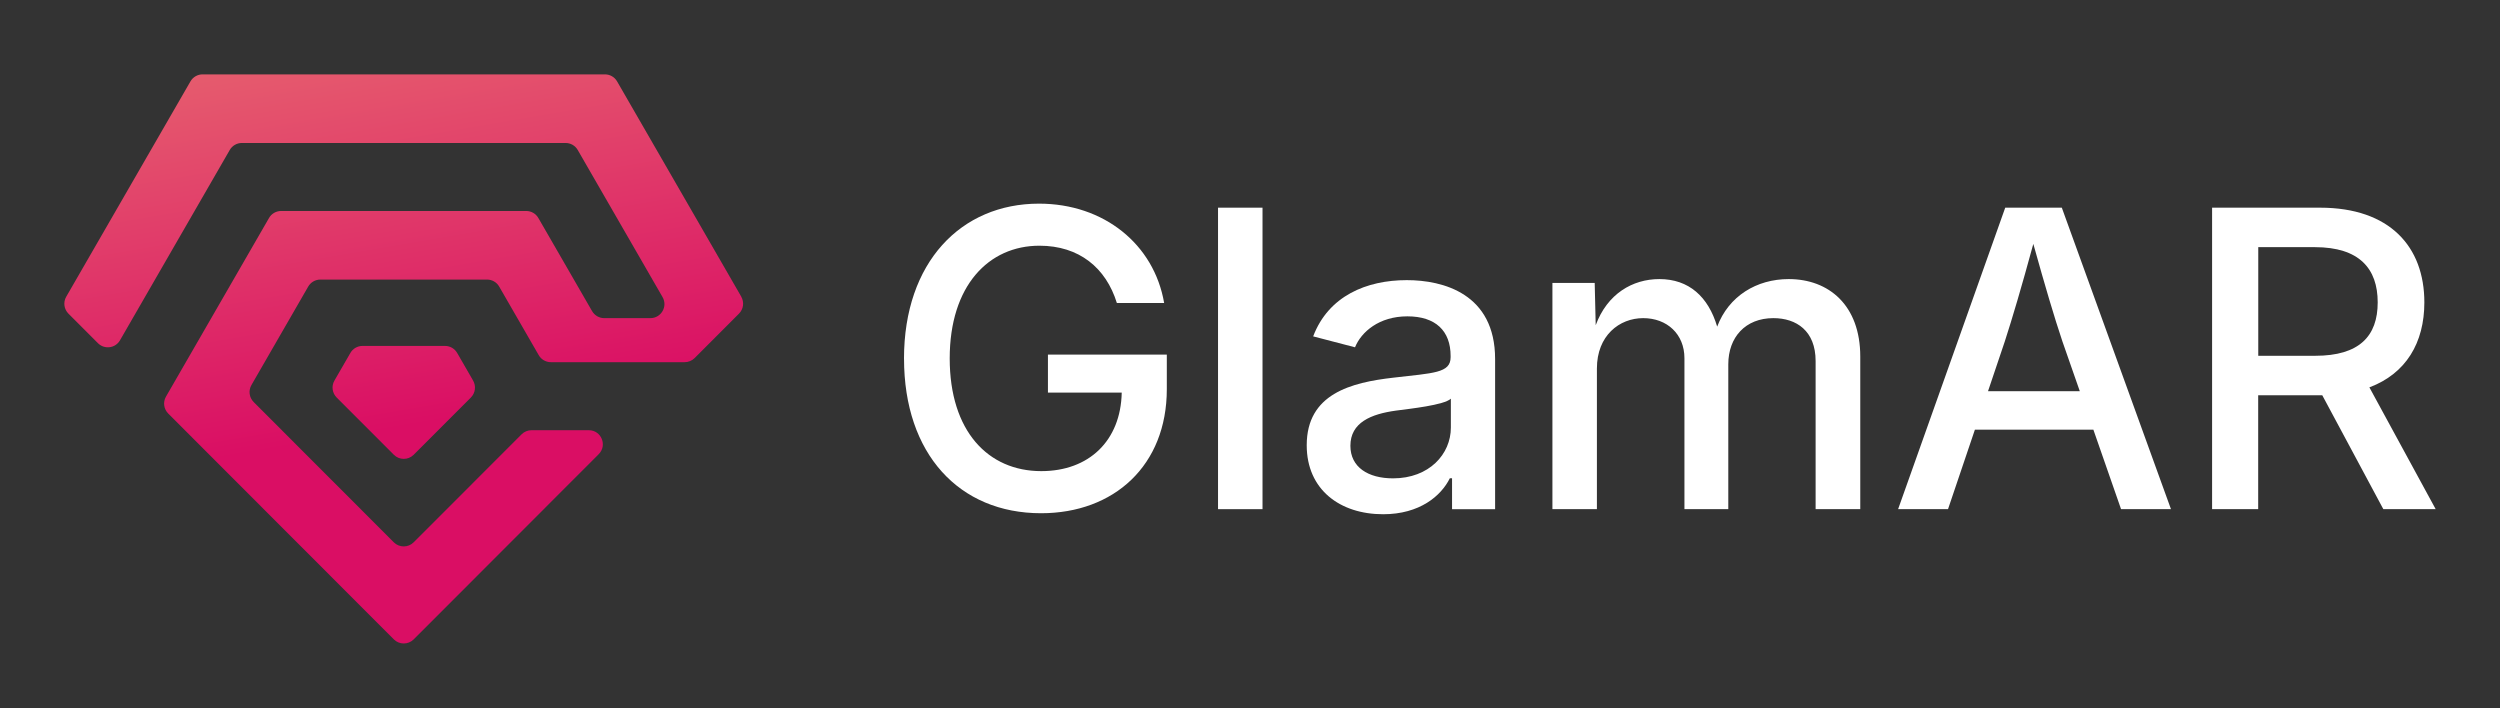 <svg width="240" height="68" viewBox="0 0 240 68" fill="none" xmlns="http://www.w3.org/2000/svg">
<rect x="0" y="0" width="240" height="68" fill="#333333" stroke="none"/>
<g clip-path="url(#clip0_1933_12768)">
<path d="M71.166 28.486L59.24 7.814C59.001 7.396 58.556 7.14 58.075 7.14H19.448C18.967 7.14 18.523 7.396 18.284 7.814L6.357 28.486C6.051 29.015 6.142 29.682 6.573 30.113L9.403 32.946C10.029 33.573 11.079 33.435 11.52 32.667L22.056 14.399C22.295 13.982 22.74 13.726 23.221 13.726H54.296C54.777 13.726 55.221 13.978 55.46 14.396L63.389 28.146L63.605 28.52C64.123 29.419 63.473 30.541 62.437 30.541H58.008C57.527 30.541 57.083 30.285 56.84 29.867L55.847 28.146L51.681 20.927C51.442 20.51 50.998 20.254 50.517 20.254H26.99C26.509 20.254 26.064 20.51 25.826 20.927L15.935 38.073C15.629 38.602 15.72 39.269 16.15 39.7L37.809 61.38C38.334 61.905 39.186 61.905 39.714 61.38L57.476 43.601C58.324 42.752 57.725 41.3 56.524 41.3H51.025C50.668 41.3 50.325 41.441 50.073 41.694L39.711 52.062C39.186 52.588 38.334 52.588 37.806 52.062L24.352 38.595C23.921 38.164 23.833 37.497 24.136 36.968L29.588 27.513C29.827 27.095 30.274 26.839 30.752 26.839H46.758C47.239 26.839 47.683 27.095 47.922 27.513L51.718 34.095C51.957 34.513 52.401 34.769 52.883 34.769H65.731C66.088 34.769 66.431 34.627 66.684 34.374L70.944 30.11C71.375 29.679 71.462 29.012 71.16 28.483L71.166 28.486Z" fill="url(#paint0_linear_1933_12768)"/>
<path d="M42.719 33.209H34.801C34.32 33.209 33.876 33.465 33.637 33.882L32.105 36.537C31.799 37.066 31.89 37.733 32.321 38.164L34.636 40.481L37.809 43.658C38.334 44.183 39.186 44.183 39.714 43.658L45.203 38.164C45.634 37.733 45.721 37.066 45.419 36.537L43.887 33.882C43.648 33.465 43.201 33.209 42.723 33.209H42.719Z" fill="url(#paint1_linear_1933_12768)"/>
</g>
<path d="M86.784 34.428C86.784 25.182 92.256 19.55 99.747 19.55C105.977 19.55 110.789 23.454 111.758 29.086H107.218C106.172 25.707 103.591 23.588 99.788 23.588C94.918 23.588 91.172 27.415 91.172 34.408C91.172 41.401 94.861 45.228 99.963 45.228C104.543 45.228 107.589 42.314 107.686 37.692H100.602V34.041H112.014V37.362C112.014 44.685 106.949 49.27 99.942 49.27C92.085 49.27 86.787 43.577 86.787 34.432L86.784 34.428Z" fill="white"/>
<path d="M121.201 48.879H116.931V19.937H121.201V48.879Z" fill="white"/>
<path d="M125.445 42.742C125.445 37.807 129.695 36.719 133.787 36.254C137.61 35.806 139.259 35.826 139.259 34.293V34.175C139.259 31.767 137.822 30.369 135.107 30.369C132.391 30.369 130.681 31.865 130.082 33.34L126.064 32.292C127.538 28.409 131.186 26.893 135.049 26.893C138.543 26.893 143.53 28.193 143.53 34.469V48.882H139.397V45.911H139.185C138.351 47.602 136.295 49.367 132.781 49.367C128.649 49.367 125.445 47.016 125.445 42.745V42.742ZM139.283 41.051V38.272C138.644 38.891 135.342 39.242 134.023 39.417C131.617 39.747 129.638 40.562 129.638 42.795C129.638 44.854 131.344 45.922 133.734 45.922C137.207 45.922 139.283 43.59 139.283 41.047V41.051Z" fill="white"/>
<path d="M149.036 27.162H153.091L153.188 31.221C154.296 28.21 156.722 26.792 159.3 26.792C162.133 26.792 163.994 28.483 164.849 31.356C165.956 28.422 168.632 26.792 171.718 26.792C175.561 26.792 178.586 29.298 178.586 34.23V48.876H174.299V34.657C174.299 31.764 172.455 30.541 170.244 30.541C167.548 30.541 165.916 32.387 165.916 34.971V48.879H161.706V34.388C161.706 32.077 160.037 30.541 157.748 30.541C155.46 30.541 153.303 32.212 153.303 35.378V48.879H149.032V27.162H149.036Z" fill="white"/>
<path d="M192.499 19.937H197.934L208.413 48.879H203.621L200.963 41.246H189.591L187.01 48.879H182.218L192.502 19.937H192.499ZM199.66 37.554L197.991 32.774C197.214 30.464 196.342 27.509 195.198 23.413C194.074 27.55 193.179 30.561 192.462 32.774L190.85 37.554H199.66Z" fill="white"/>
<path d="M212.364 19.937H222.726C229.42 19.937 232.738 23.686 232.738 29.029C232.738 32.913 230.971 35.867 227.461 37.187L233.825 48.879H228.8L222.938 37.945H216.786V48.879H212.361V19.937H212.364ZM222.262 34.155C226.492 34.155 228.259 32.273 228.259 29.029C228.259 25.785 226.492 23.727 222.225 23.727H216.793V34.155H222.265H222.262Z" fill="white"/>
<defs>
<linearGradient id="paint0_linear_1933_12768" x1="34.242" y1="2.761" x2="40.742" y2="40.665" gradientUnits="userSpaceOnUse">
<stop stop-color="#E65F6E"/>
<stop offset="1" stop-color="#DA0E64"/>
</linearGradient>
<linearGradient id="paint1_linear_1933_12768" x1="32.903" y1="2.99" x2="39.403" y2="40.894" gradientUnits="userSpaceOnUse">
<stop stop-color="#E65F6E"/>
<stop offset="1" stop-color="#DA0E64"/>
</linearGradient>
<clipPath id="clip0_1933_12768">
<rect width="65.169" height="54.637" fill="white" transform="translate(6.176 7.14)"/>
</clipPath>
</defs>
</svg>

